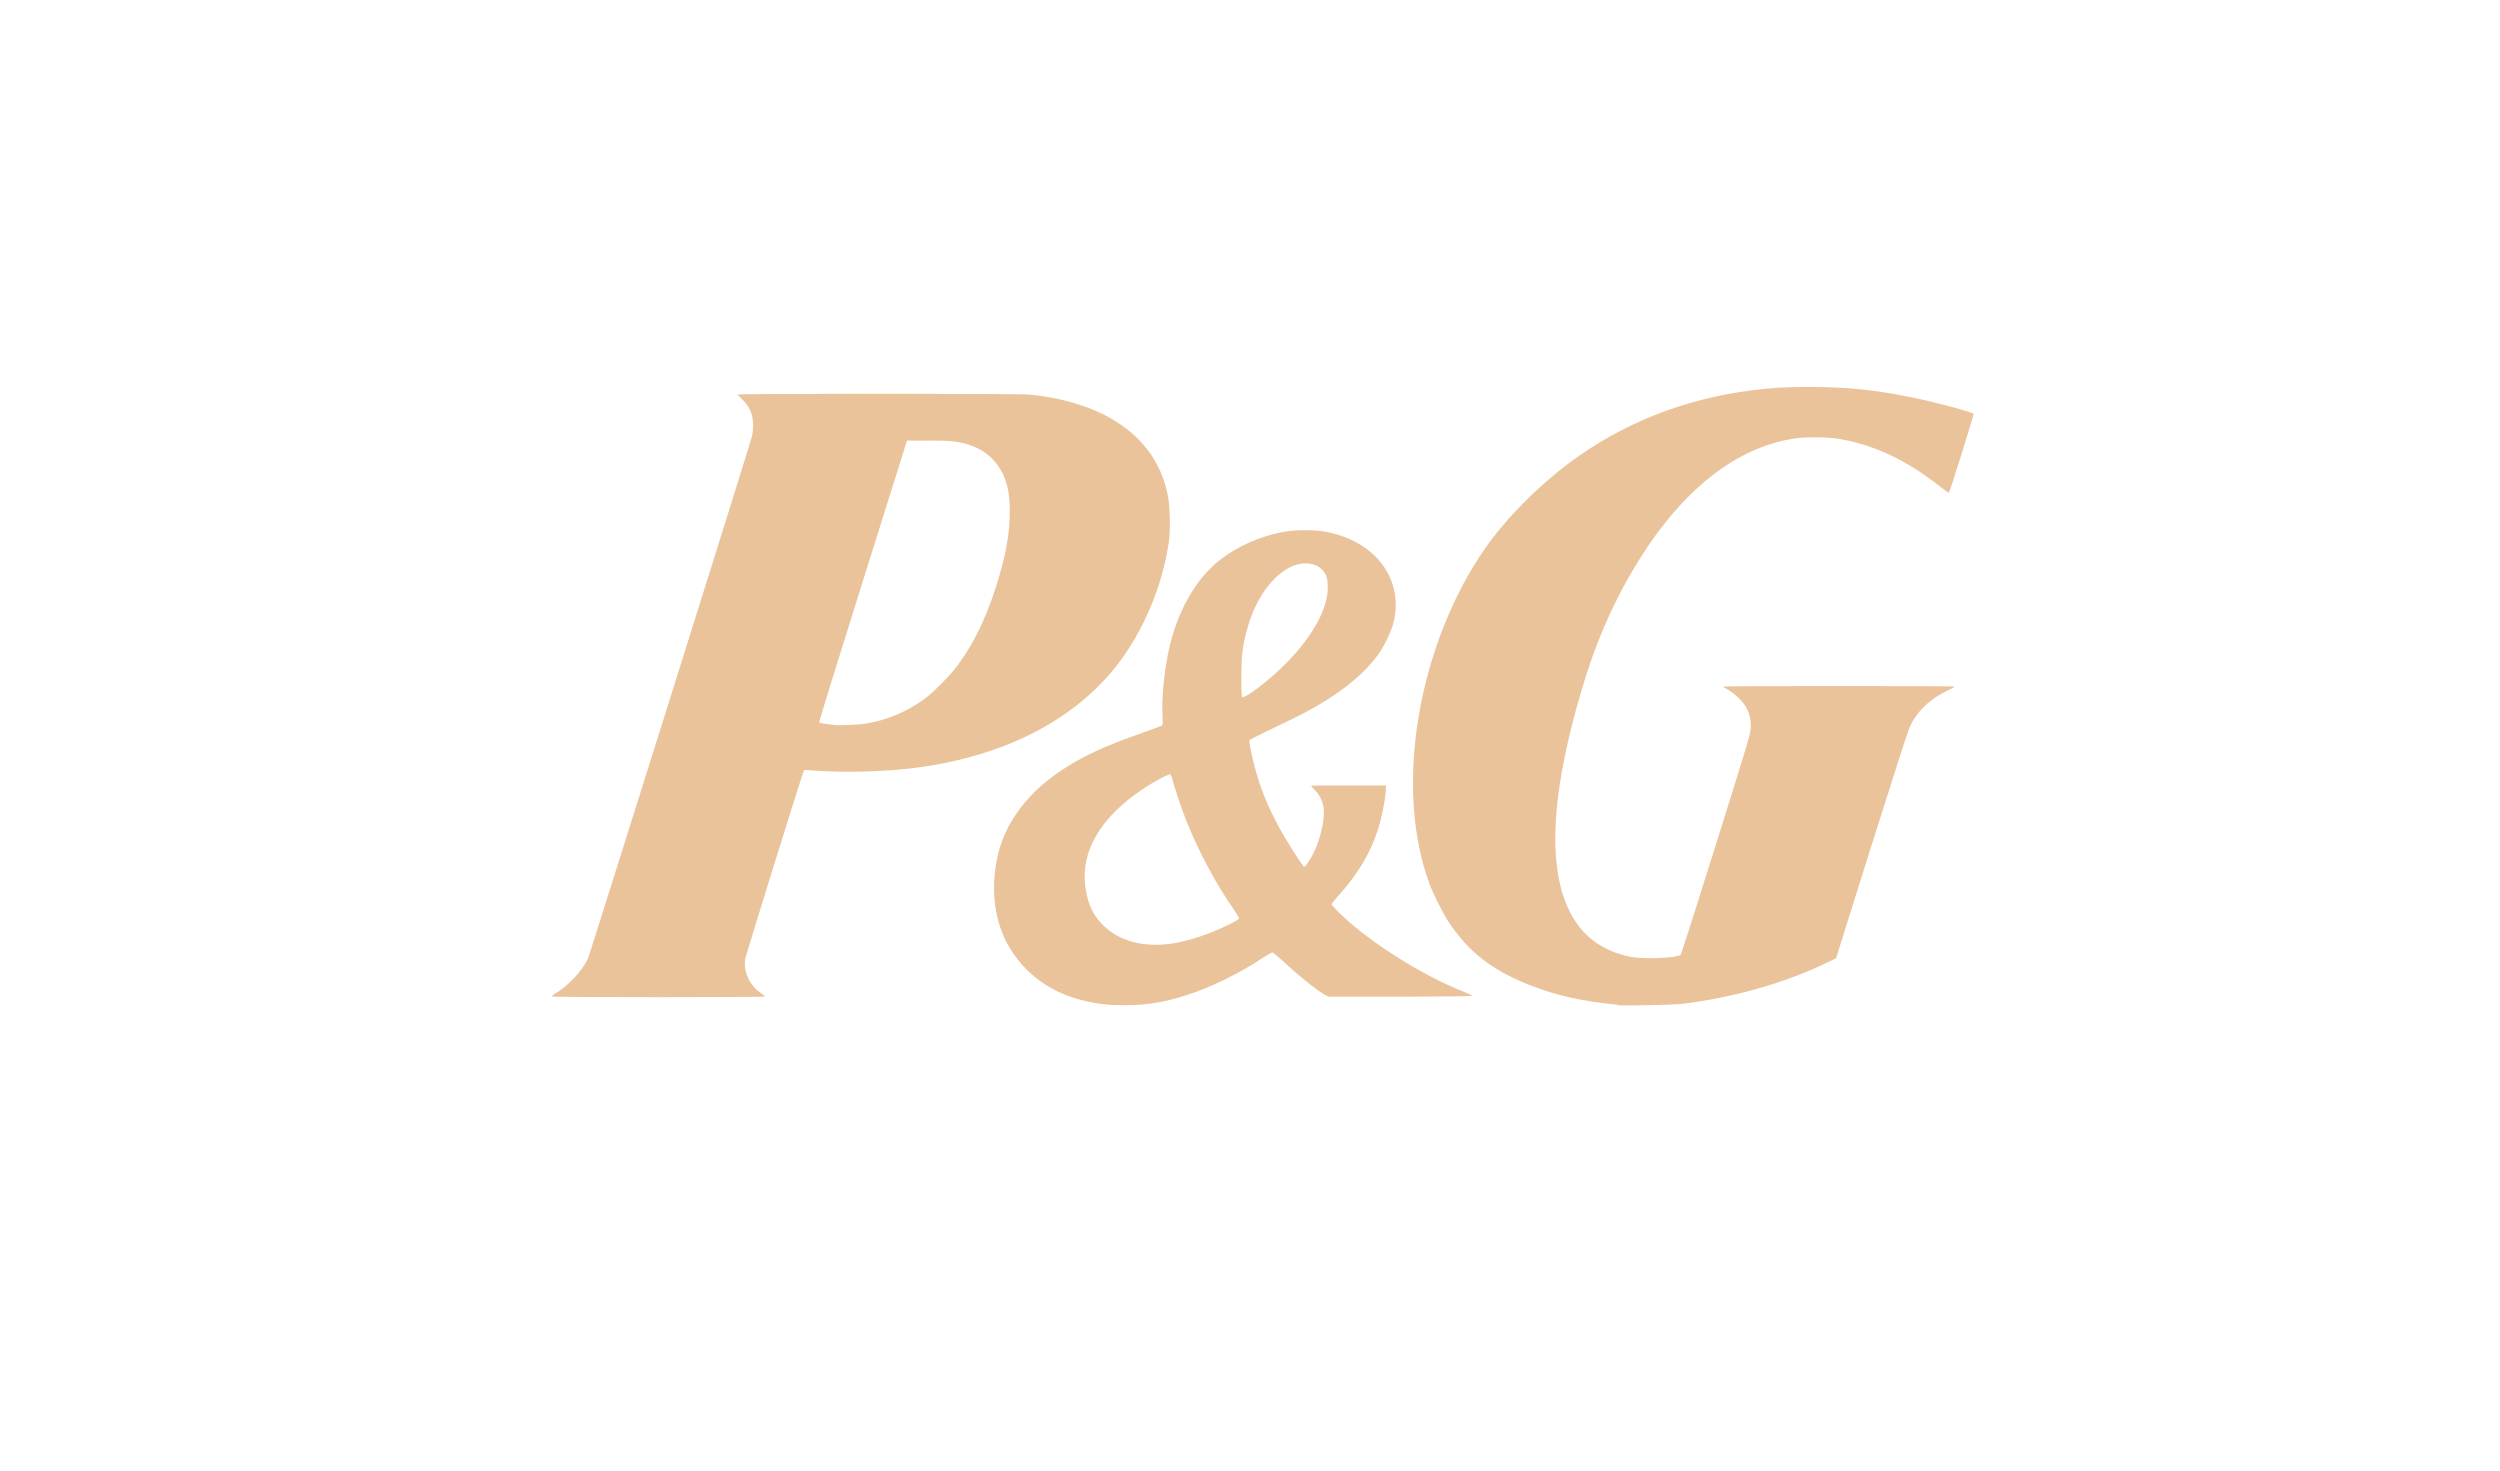 <svg xmlns="http://www.w3.org/2000/svg" viewBox="0 0 136 80"><path fill="#eac39b" d="M60.65 54.68c-2.64-.14-4.61-1.23-5.76-3.18-.77-1.31-1.01-3.03-.65-4.79.39-1.95 1.72-3.7 3.76-4.97 1.17-.73 2.18-1.18 4.22-1.9.51-.18.96-.35.99-.37.04-.03.05-.15.03-.52-.06-1.06.12-2.72.42-3.92.51-2.01 1.48-3.64 2.77-4.62.93-.71 2.14-1.24 3.35-1.47.67-.13 1.79-.13 2.41 0 2.69.54 4.2 2.62 3.61 4.96-.13.49-.52 1.3-.86 1.75-.86 1.15-2.15 2.16-3.98 3.13-.23.12-.98.49-1.67.82-.69.33-1.27.62-1.3.65-.04.04-.03.15.05.53.34 1.74.92 3.21 1.9 4.85.39.65.93 1.48.99 1.52.09.05.45-.53.69-1.11.29-.72.46-1.67.38-2.14-.06-.34-.24-.7-.48-.93-.11-.11-.2-.21-.2-.22 0-.02.92-.03 2.04-.02h2.04l-.01.27c-.02.35-.15 1.11-.29 1.64-.39 1.51-1.12 2.8-2.39 4.2-.15.17-.27.33-.27.36s.21.26.47.51c1.6 1.55 4.45 3.35 6.76 4.26.22.09.41.18.41.2 0 .03-1.34.04-3.9.05h-3.9l-.22-.11c-.45-.25-1.46-1.07-2.42-1.96-.2-.19-.4-.34-.43-.34s-.26.13-.5.29c-1.25.83-2.75 1.57-4.02 1.99-1.44.48-2.63.65-4.02.58zm3.29-3.38c.58-.1 1.3-.32 1.96-.58.66-.26 1.49-.67 1.51-.75.01-.03-.14-.28-.34-.57-.91-1.29-1.88-3.11-2.53-4.74-.24-.6-.69-1.93-.77-2.3-.03-.12-.08-.22-.11-.23-.09-.03-.84.36-1.48.79-2.29 1.52-3.39 3.37-3.14 5.3.11.86.38 1.49.88 2.02.92.98 2.35 1.35 4.02 1.06zm3.88-13.46c.85-.5 2.19-1.7 2.94-2.64.96-1.2 1.47-2.32 1.47-3.22 0-.52-.07-.75-.31-.99s-.51-.34-.92-.34c-1.22 0-2.54 1.45-3.11 3.42-.29.99-.36 1.53-.36 2.74 0 .93.01 1.13.08 1.13.02 0 .11-.05.21-.11zM88 54.66c-2.01-.2-3.33-.5-4.83-1.09-2.03-.81-3.3-1.8-4.38-3.44-.32-.49-.84-1.52-1.04-2.09-.93-2.53-1.13-5.72-.58-9.04.56-3.36 1.84-6.61 3.6-9.14 1.14-1.64 2.85-3.37 4.6-4.68 2.9-2.16 6.24-3.48 9.95-3.95 1.13-.14 1.76-.18 3.09-.18 2.01 0 3.54.15 5.56.56 1.29.26 3.35.81 3.39.91.02.05-1.28 4.23-1.34 4.28-.02.02-.22-.12-.44-.3-1.83-1.46-3.72-2.35-5.64-2.64-.61-.09-1.76-.1-2.36 0-2.69.42-5.18 2.13-7.39 5.09-.72.96-1.51 2.25-2.13 3.46-.83 1.64-1.41 3.09-1.99 5.03-1.85 6.17-1.94 10.48-.28 12.81.68.96 1.69 1.57 2.96 1.81.73.13 2.5.05 2.68-.12.03-.03.89-2.73 1.92-6.01 1.69-5.38 1.87-5.99 1.89-6.3.03-.41-.05-.78-.24-1.13-.17-.32-.61-.76-.97-.96-.16-.09-.29-.17-.29-.19s2.83-.03 6.3-.03 6.3.01 6.3.03c0 .02-.15.1-.34.19-.98.45-1.69 1.12-2.11 2-.09.19-.88 2.65-2.08 6.45l-1.93 6.14-.56.27c-2.27 1.09-5.04 1.87-7.81 2.21-.51.06-3.09.11-3.52.07zm-57.99-.45s.07-.09.19-.16c.68-.39 1.45-1.21 1.78-1.89.09-.2 8.74-27.72 8.93-28.43.03-.12.06-.39.06-.58 0-.6-.18-1.03-.62-1.45-.12-.11-.22-.22-.22-.24 0-.05 15.09-.05 15.78 0 1.5.12 3 .52 4.15 1.1 1.96 1 3.13 2.51 3.49 4.5.1.55.12 1.79.04 2.39-.34 2.43-1.44 5.02-2.94 6.88-2.43 3.03-6.41 4.96-11.29 5.49-1.55.17-3.5.21-4.88.11-.4-.03-.73-.05-.74-.04-.05.05-3.16 10.05-3.2 10.27-.11.69.24 1.46.86 1.87.12.08.21.16.2.18-.03.05-11.53.05-11.56 0zm17.13-14.85c1.13-.2 2.14-.62 3.1-1.3.47-.33 1.43-1.29 1.83-1.83.99-1.34 1.73-2.92 2.32-5 .38-1.33.54-2.34.54-3.38 0-.8-.07-1.28-.27-1.82-.3-.8-.91-1.43-1.69-1.74-.67-.27-1.23-.34-2.6-.32h-1.03l-2.4 7.64c-1.32 4.2-2.39 7.65-2.38 7.68 0 .02.17.07.37.09.19.03.38.05.41.06.15.04 1.49-.02 1.81-.08z"/></svg>